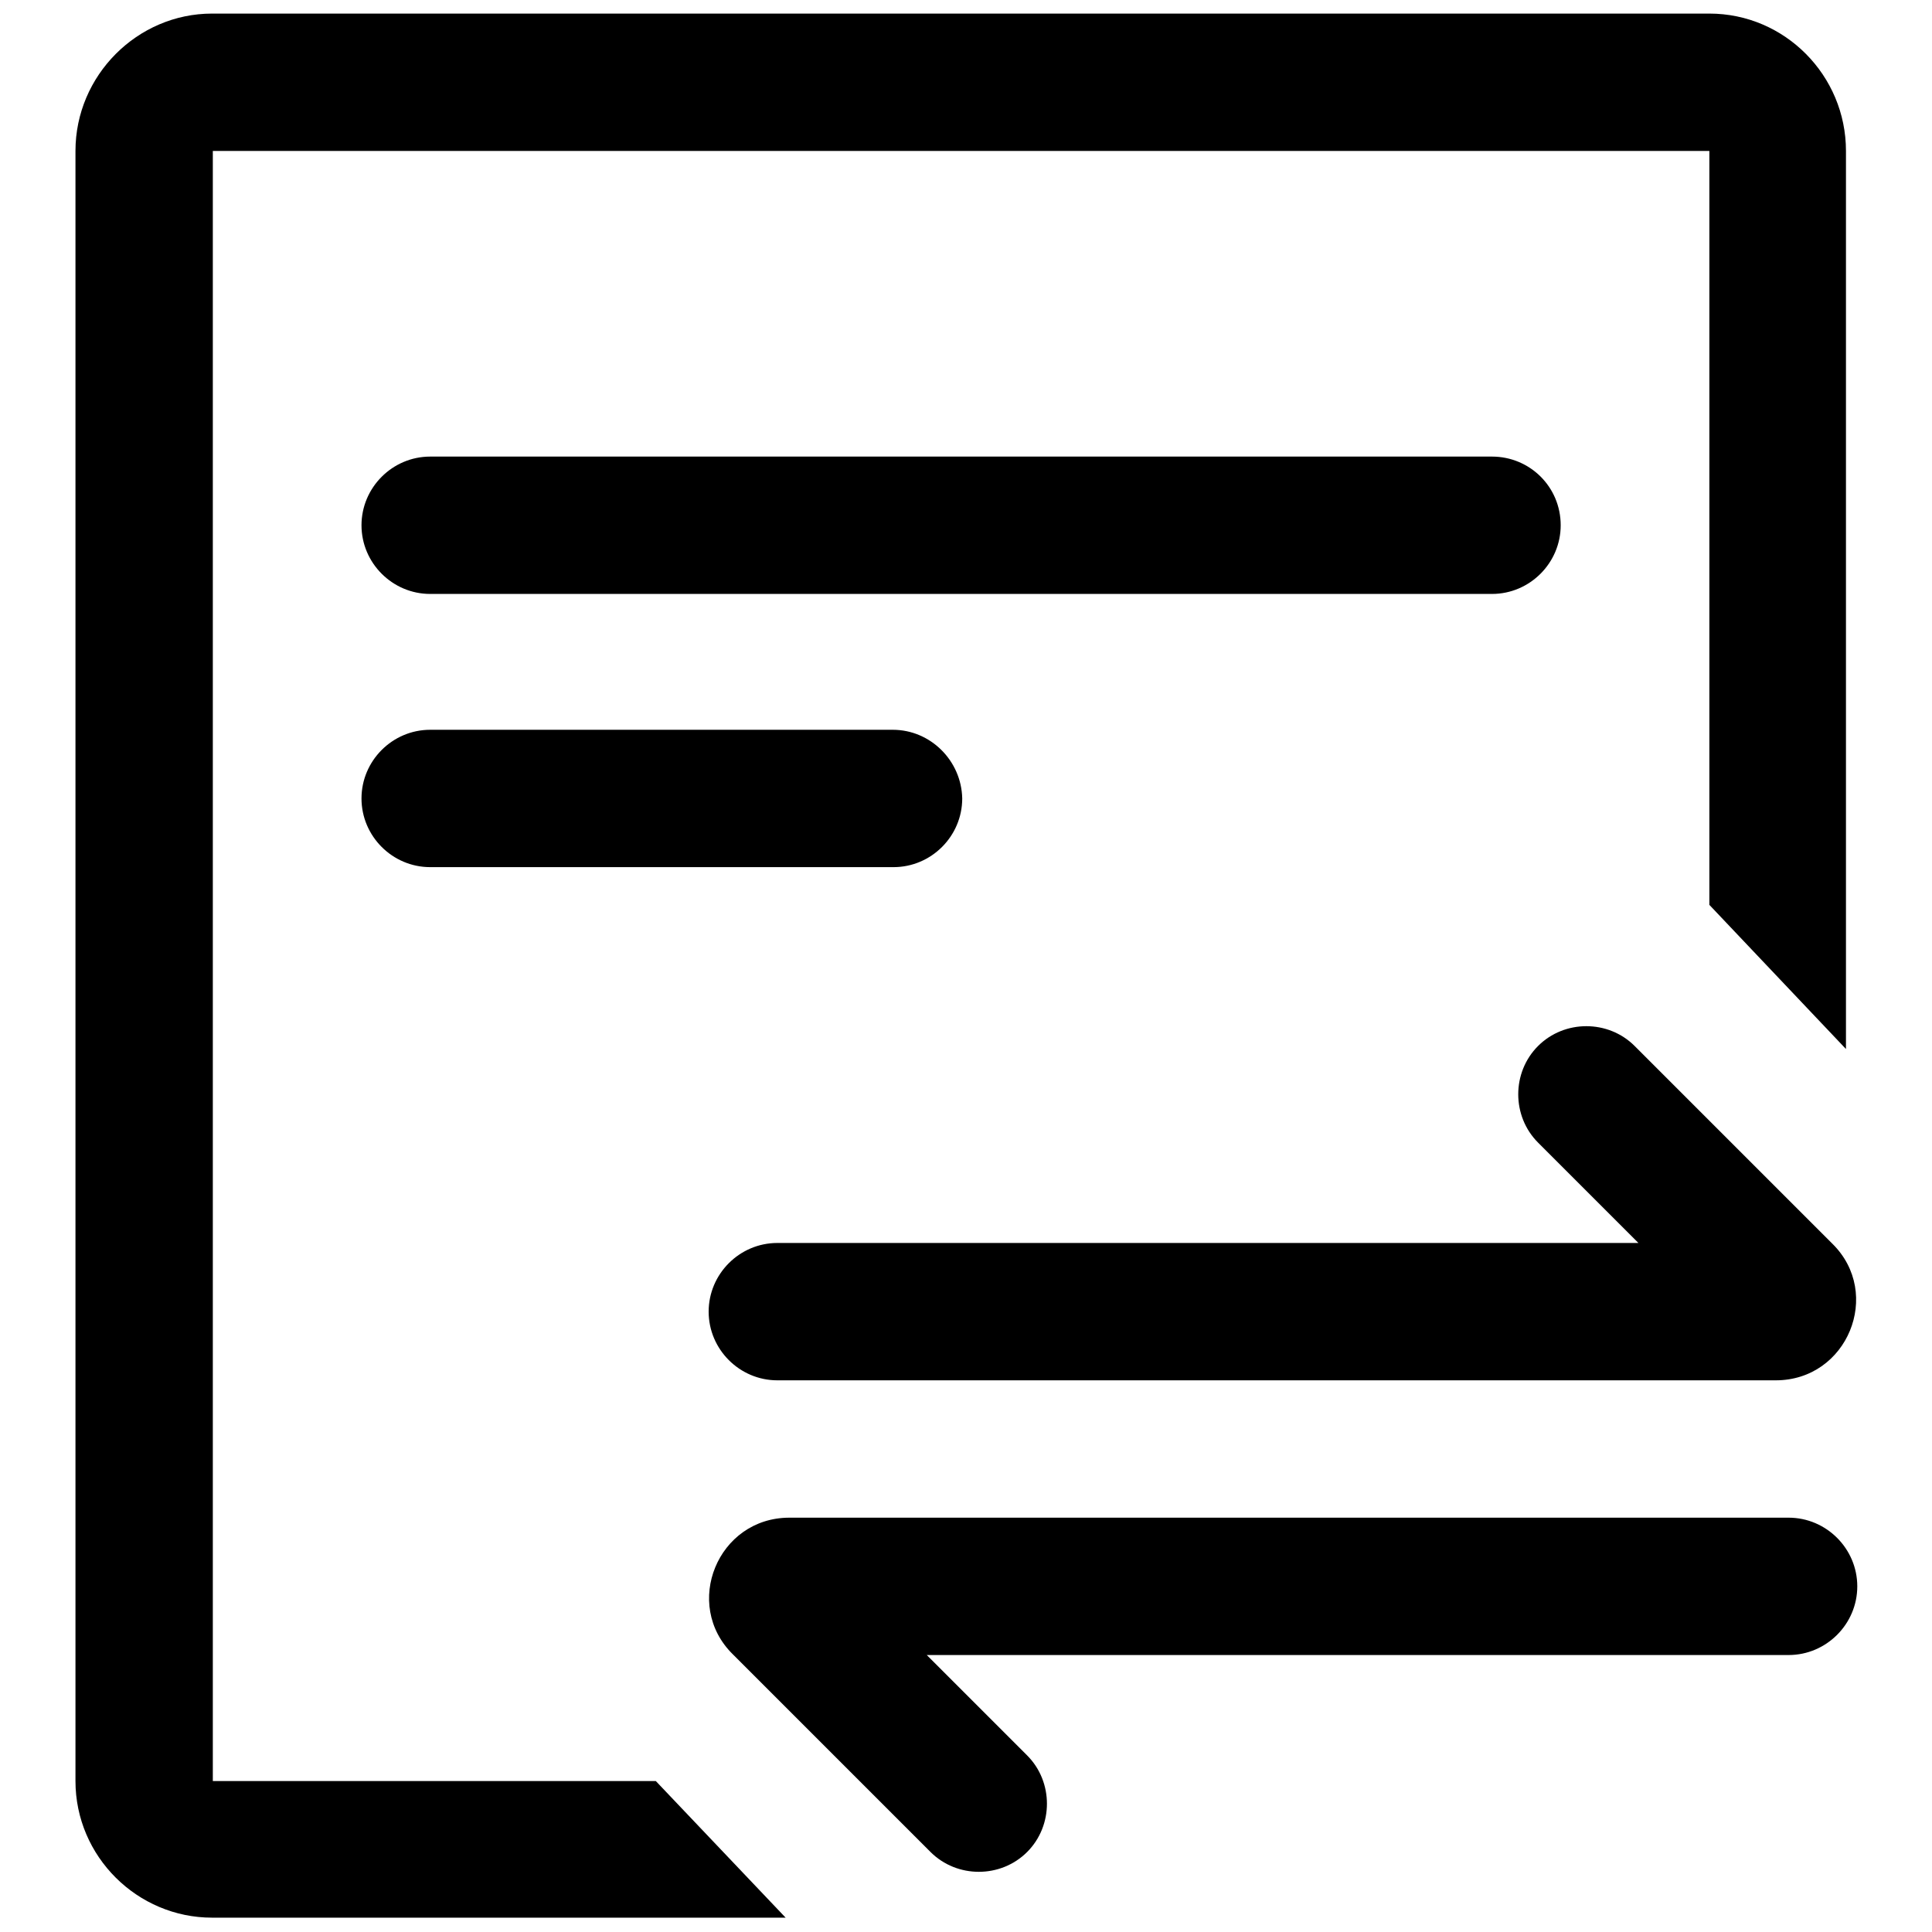 <?xml version="1.0" encoding="utf-8"?>
<!-- Svg Vector Icons : http://www.onlinewebfonts.com/icon -->
<!DOCTYPE svg PUBLIC "-//W3C//DTD SVG 1.1//EN" "http://www.w3.org/Graphics/SVG/1.1/DTD/svg11.dtd">
<svg version="1.1" xmlns="http://www.w3.org/2000/svg" xmlns:xlink="http://www.w3.org/1999/xlink" x="0px" y="0px" viewBox="0 0 256 256" enable-background="new 0 0 256 256" xml:space="preserve">
<g> <path fill="#000000" d="M226.5,1.8H28.1C18.2,1.8,10,10,10,20V236c0,10,8.2,18.1,18.1,18.1h76L86.9,236H28.2l0,0V20l0,0h198.3l0,0 v99.9l18.1,19.1V20C244.6,10,236.5,1.8,226.5,1.8z"/> <path fill="#000000" d="M197.7,60.5H57c-5,0-9.1,4.1-9.1,9.1c0,5,4.1,9.1,9.1,9.1h140.7c5,0,9.1-4.1,9.1-9.1 C206.8,64.5,202.7,60.5,197.7,60.5L197.7,60.5z M118.3,96.7H57c-5,0-9.1,4.1-9.1,9.1c0,5,4.1,9.1,9.1,9.1h61.4c5,0,9.1-4.1,9.1-9.1 C127.4,100.8,123.3,96.7,118.3,96.7L118.3,96.7z M242.8,164.8l-26.2-26.2c-3.5-3.5-9.3-3.5-12.8,0c-3.5,3.5-3.5,9.3,0,12.8 l13.3,13.3H103c-5,0-9.1,4.1-9.1,9.1c0,5,4.1,9.1,9.1,9.1h132.3l0,0C244.8,182.9,249.5,171.4,242.8,164.8L242.8,164.8z M97.1,219.2 l26.2,26.2c3.5,3.5,9.3,3.5,12.8,0c3.5-3.5,3.5-9.3,0-12.8l-13.3-13.3h114.2c5,0,9.1-4.1,9.1-9.1s-4.1-9.1-9.1-9.1H104.6l0,0 C95.1,201.1,90.4,212.6,97.1,219.2z"/></g>
</svg>